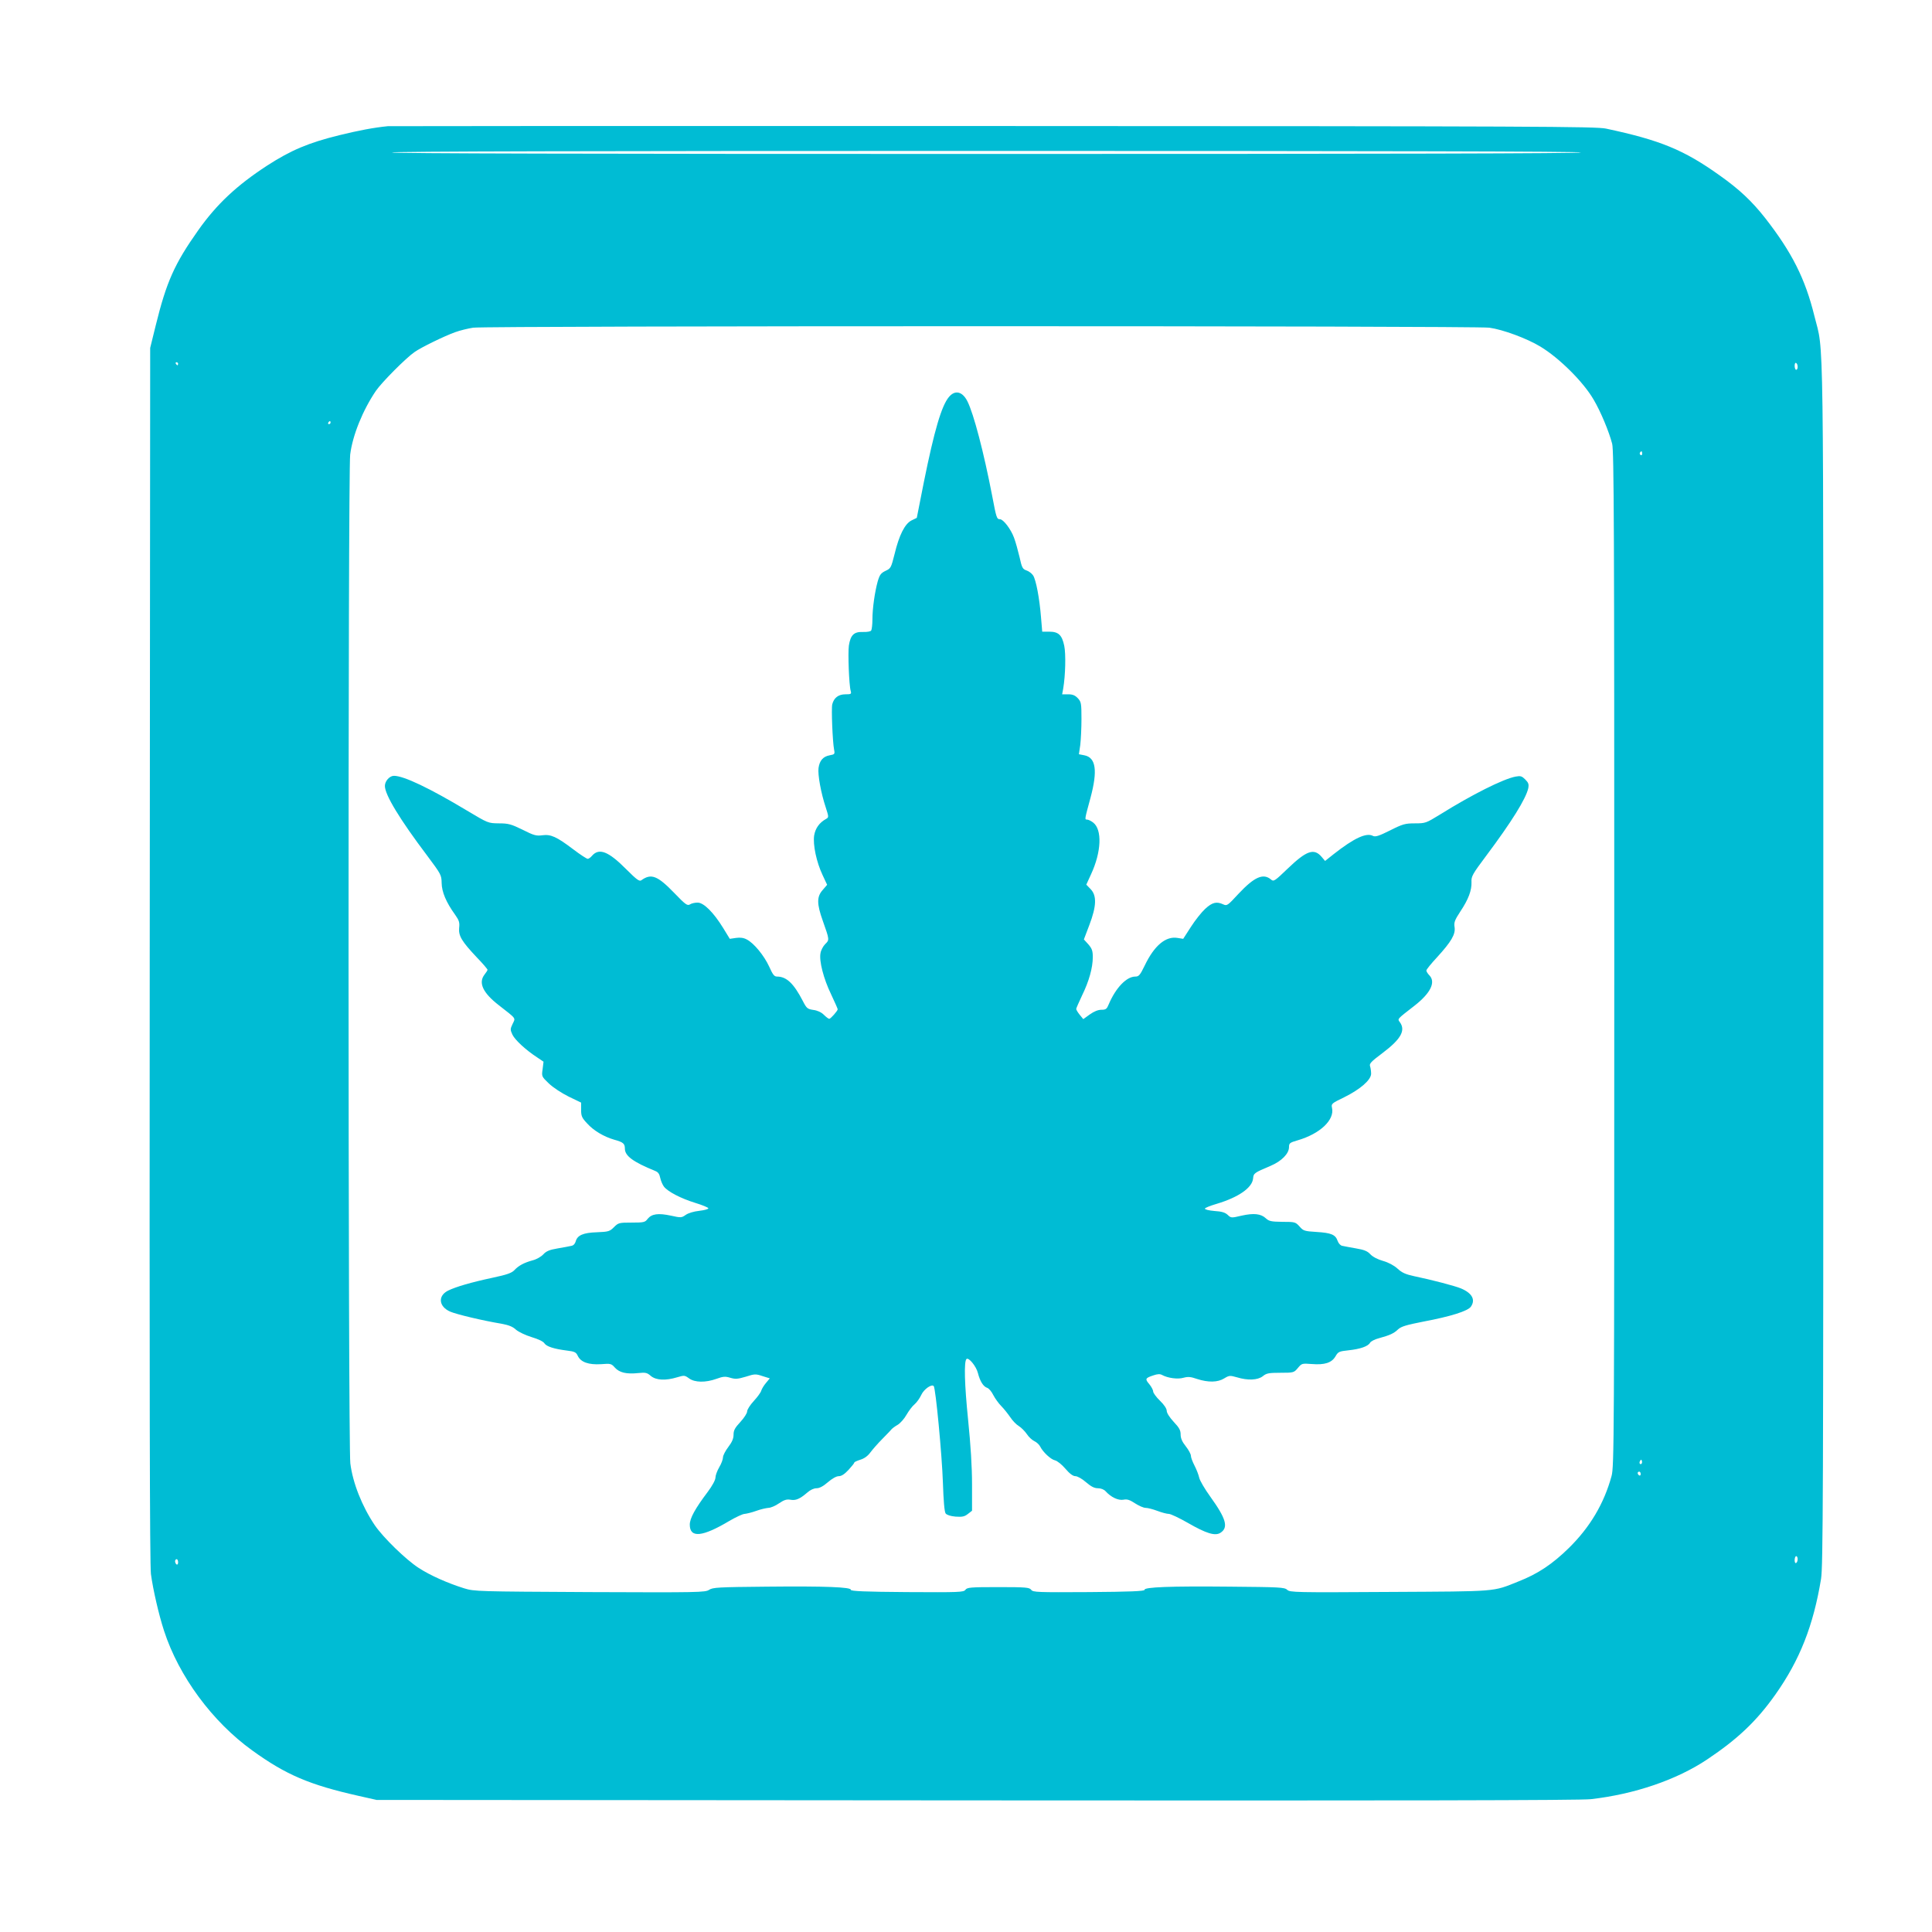 <?xml version="1.0" standalone="no"?>
<!DOCTYPE svg PUBLIC "-//W3C//DTD SVG 20010904//EN"
 "http://www.w3.org/TR/2001/REC-SVG-20010904/DTD/svg10.dtd">
<svg version="1.0" xmlns="http://www.w3.org/2000/svg"
 width="1280pt" height="1280pt" viewBox="0 0 1280 1280"
 preserveAspectRatio="xMidYMid meet">
<g transform="translate(0,1280) scale(0.1,-0.1)"
fill="#00bcd4" stroke="none">
<path d="M2570 11964 c-93 -9 -197 -29 -323 -60 -203 -50 -319 -99 -477 -201
-201 -131 -334 -255 -457 -429 -157 -222 -210 -341 -281 -629 l-37 -150 -3
-4020 c-2 -2867 0 -4044 8 -4104 14 -103 52 -269 87 -376 98 -301 320 -602
584 -792 224 -162 380 -228 704 -301 l120 -27 3975 -3 c2798 -2 4003 0 4070 8
289 33 568 128 770 263 202 135 328 254 453 431 161 228 251 456 302 766 13
84 15 541 15 4080 0 4367 5 4026 -59 4286 -61 248 -149 422 -326 649 -88 112
-172 191 -302 283 -237 169 -392 233 -753 310 -68 14 -448 16 -4055 17 -2189
1 -3996 0 -4015 -1z m7905 -174 c4 -7 -1312 -10 -3940 -10 -2628 0 -3944 3
-3940 10 4 7 1328 10 3940 10 2612 0 3936 -3 3940 -10z m-608 -1161 c89 -12
249 -71 338 -125 126 -76 286 -235 354 -353 46 -78 101 -210 122 -291 12 -47
14 -561 14 -3415 0 -3178 -1 -3363 -18 -3424 -50 -183 -143 -339 -282 -476
-110 -108 -206 -172 -336 -223 -172 -69 -129 -65 -852 -69 -626 -4 -660 -3
-679 14 -18 17 -49 18 -382 21 -393 4 -567 -3 -563 -21 1 -9 -95 -13 -368 -15
-344 -2 -371 -1 -383 15 -12 16 -34 18 -218 18 -185 0 -207 -2 -218 -18 -12
-16 -40 -17 -387 -15 -276 2 -373 6 -372 15 4 18 -169 25 -557 21 -323 -3
-357 -5 -382 -21 -25 -17 -67 -18 -790 -15 -746 4 -765 4 -833 25 -109 34
-224 85 -301 135 -85 55 -235 201 -291 283 -85 126 -146 281 -162 410 -15 123
-16 6564 -1 6683 16 129 84 295 170 422 39 57 200 219 257 258 44 31 196 105
268 131 33 12 87 25 120 30 93 13 6636 13 6732 0z m-8687 -239 c0 -5 -2 -10
-4 -10 -3 0 -8 5 -11 10 -3 6 -1 10 4 10 6 0 11 -4 11 -10z m10730 -21 c0 -10
-4 -19 -10 -19 -5 0 -10 12 -10 26 0 14 4 23 10 19 6 -3 10 -15 10 -26z
m-9720 -369 c0 -5 -5 -10 -11 -10 -5 0 -7 5 -4 10 3 6 8 10 11 10 2 0 4 -4 4
-10z m8690 -206 c0 -8 -5 -12 -10 -9 -6 4 -8 11 -5 16 9 14 15 11 15 -7z m-4
-6691 c-10 -10 -19 5 -10 18 6 11 8 11 12 0 2 -7 1 -15 -2 -18z m-6 -69 c0 -8
-4 -12 -10 -9 -5 3 -10 10 -10 16 0 5 5 9 10 9 6 0 10 -7 10 -16z m1040 -563
c0 -11 -4 -23 -10 -26 -6 -4 -10 5 -10 19 0 14 5 26 10 26 6 0 10 -9 10 -19z
m-10730 -22 c0 -11 -4 -17 -10 -14 -5 3 -10 13 -10 21 0 8 5 14 10 14 6 0 10
-9 10 -21z"/>
<path d="M6287 10170 c-49 -58 -97 -221 -167 -568 l-46 -233 -35 -17 c-44 -22
-82 -97 -112 -222 -23 -91 -25 -96 -60 -112 -31 -15 -39 -26 -52 -70 -19 -69
-35 -178 -35 -253 0 -33 -4 -65 -8 -72 -4 -7 -27 -11 -56 -10 -58 2 -81 -20
-92 -90 -7 -50 1 -263 12 -300 6 -21 3 -23 -35 -23 -46 0 -76 -23 -87 -66 -7
-28 2 -248 12 -300 6 -30 4 -32 -29 -38 -44 -8 -67 -35 -74 -84 -6 -44 16
-166 48 -262 20 -62 20 -65 3 -75 -46 -25 -72 -63 -80 -110 -9 -62 15 -176 56
-263 l30 -64 -30 -35 c-39 -44 -39 -91 1 -203 45 -127 45 -127 16 -155 -14
-14 -28 -41 -31 -60 -10 -51 20 -169 70 -272 24 -51 44 -96 44 -100 -1 -11
-47 -63 -56 -63 -5 0 -21 12 -36 27 -17 17 -44 29 -70 32 -38 6 -44 10 -69 59
-60 116 -108 162 -171 162 -19 0 -28 13 -52 66 -33 72 -101 156 -149 180 -20
11 -43 14 -71 10 l-41 -6 -44 72 c-64 104 -129 168 -169 168 -18 0 -41 -5 -51
-12 -17 -10 -29 -2 -103 75 -112 116 -154 132 -219 85 -13 -9 -30 3 -100 73
-118 119 -180 143 -227 89 -9 -11 -22 -20 -28 -20 -7 0 -50 28 -96 63 -111 84
-149 101 -206 93 -39 -5 -55 -1 -130 37 -76 37 -94 42 -157 42 -71 1 -71 1
-210 84 -248 149 -420 231 -485 231 -29 0 -60 -35 -60 -67 0 -59 99 -222 281
-463 91 -122 94 -127 95 -180 1 -59 29 -127 89 -210 27 -38 31 -52 27 -88 -5
-52 17 -89 118 -196 39 -40 70 -77 70 -81 0 -4 -9 -18 -20 -32 -42 -54 -11
-121 95 -203 119 -93 111 -82 91 -124 -16 -34 -16 -38 -1 -71 17 -35 88 -101
163 -150 l43 -29 -6 -49 c-7 -48 -7 -49 41 -95 28 -27 85 -64 131 -87 l83 -40
0 -48 c0 -41 5 -53 40 -90 43 -48 111 -88 180 -108 59 -16 70 -26 70 -59 0
-48 54 -88 201 -148 19 -7 28 -20 33 -45 4 -19 15 -46 25 -59 27 -34 112 -78
209 -108 46 -14 84 -30 85 -35 1 -6 -26 -13 -60 -17 -37 -4 -73 -15 -90 -27
-27 -19 -31 -20 -98 -5 -84 18 -127 12 -154 -21 -17 -23 -25 -25 -106 -25 -83
0 -88 -1 -117 -30 -28 -28 -36 -31 -113 -34 -92 -3 -130 -20 -141 -61 -4 -15
-15 -27 -28 -29 -11 -3 -52 -10 -91 -17 -54 -9 -76 -18 -96 -40 -14 -15 -45
-33 -70 -39 -58 -16 -93 -35 -121 -65 -18 -19 -49 -30 -143 -50 -145 -31 -247
-61 -297 -86 -69 -35 -61 -106 15 -139 42 -18 213 -59 339 -80 48 -9 75 -19
97 -40 18 -15 62 -36 104 -49 44 -13 77 -29 84 -41 14 -21 63 -37 150 -48 50
-6 60 -11 71 -35 20 -42 72 -60 154 -55 64 5 68 4 92 -23 30 -33 76 -44 154
-36 49 5 59 3 84 -19 35 -29 98 -32 174 -9 47 14 50 14 79 -7 38 -28 110 -29
182 -3 44 16 58 17 91 7 34 -10 49 -9 103 7 59 19 66 19 111 4 l48 -15 -24
-29 c-14 -16 -28 -39 -32 -51 -3 -13 -26 -44 -50 -70 -24 -26 -44 -57 -44 -69
0 -12 -20 -43 -45 -70 -36 -39 -45 -55 -45 -84 0 -26 -10 -49 -35 -82 -19 -25
-35 -56 -35 -68 0 -13 -11 -43 -25 -66 -14 -24 -25 -55 -25 -69 0 -15 -21 -54
-51 -94 -83 -110 -119 -175 -119 -217 0 -90 82 -83 263 25 43 25 88 46 100 46
12 1 47 9 77 20 30 11 67 19 81 20 14 0 46 13 70 30 34 23 51 28 75 24 36 -7
63 5 112 47 20 18 44 29 62 29 19 0 44 13 75 40 28 24 56 40 72 40 18 0 38 13
65 42 21 23 38 44 38 48 0 4 18 12 40 19 26 8 49 24 67 49 15 20 50 60 78 88
27 28 55 56 60 63 6 7 24 21 42 31 17 10 44 40 59 67 15 26 39 58 54 70 14 12
34 40 44 62 17 37 68 73 82 58 13 -12 55 -459 61 -640 4 -120 10 -193 18 -204
8 -10 32 -18 66 -21 45 -3 59 0 82 18 l27 21 0 175 c0 116 -9 259 -26 427 -24
236 -28 386 -11 403 14 14 65 -48 76 -93 14 -55 36 -90 62 -98 11 -4 29 -25
40 -48 12 -23 36 -56 53 -73 17 -17 43 -50 59 -73 15 -23 40 -49 57 -59 16
-10 40 -34 53 -53 12 -19 35 -40 50 -47 15 -7 32 -23 38 -35 19 -38 71 -86 98
-92 15 -3 46 -28 69 -55 29 -34 51 -50 67 -50 13 0 44 -17 70 -40 34 -29 55
-40 79 -40 20 0 40 -8 51 -20 36 -40 84 -62 118 -56 25 5 42 -1 77 -24 25 -16
56 -30 70 -30 14 0 49 -9 78 -20 29 -11 63 -20 76 -20 12 0 69 -27 125 -59
123 -71 182 -89 217 -66 54 35 38 93 -68 240 -36 50 -69 106 -73 125 -4 19
-18 55 -31 80 -13 25 -24 54 -24 65 0 11 -15 39 -34 63 -24 30 -34 53 -34 78
0 28 -9 45 -46 84 -27 29 -46 59 -46 72 0 15 -17 41 -45 68 -25 24 -45 52 -45
61 0 10 -12 32 -26 49 -29 34 -27 40 28 58 26 9 43 10 56 3 40 -22 106 -30
143 -19 30 8 47 7 90 -8 74 -24 137 -23 180 4 33 20 38 20 84 7 72 -22 137
-19 171 7 24 20 40 23 117 23 88 0 90 1 116 32 25 30 27 31 92 26 85 -7 132 8
157 51 18 31 24 33 87 40 76 8 129 26 142 50 5 9 31 23 59 30 73 20 99 32 127
59 21 19 55 29 167 51 181 34 295 70 315 99 32 46 8 90 -66 121 -38 16 -194
57 -310 81 -56 12 -81 23 -110 50 -23 21 -60 41 -96 51 -35 10 -68 27 -84 44
-19 21 -41 30 -95 39 -38 7 -79 14 -91 17 -12 2 -25 16 -31 33 -14 41 -42 53
-140 59 -79 5 -87 7 -112 36 -27 30 -31 31 -114 31 -74 1 -88 4 -109 23 -33
31 -80 36 -161 18 -68 -16 -70 -16 -92 5 -17 16 -40 23 -89 26 -36 3 -64 10
-62 16 1 5 36 19 77 31 144 43 236 106 242 168 3 35 7 38 116 84 73 31 122 81
122 124 0 26 5 30 57 45 148 43 246 135 228 215 -6 27 -3 30 80 70 107 53 177
114 179 155 0 17 -3 39 -7 51 -6 17 6 30 82 87 121 91 155 149 116 204 -17 24
-23 17 99 112 103 81 139 153 97 198 -12 12 -21 27 -21 33 0 7 32 46 71 88 94
103 123 152 116 199 -5 31 0 46 38 104 54 81 76 140 74 195 -2 37 5 51 98 175
167 223 262 376 278 446 5 27 2 37 -20 59 -22 22 -31 25 -63 19 -82 -15 -291
-120 -504 -253 -90 -55 -94 -57 -164 -57 -64 0 -80 -4 -165 -47 -74 -37 -97
-44 -113 -36 -43 23 -124 -14 -259 -120 l-58 -46 -22 26 c-51 61 -101 43 -227
-78 -83 -80 -92 -86 -108 -72 -52 45 -111 19 -217 -94 -71 -77 -76 -81 -100
-70 -45 21 -73 14 -120 -29 -24 -22 -67 -76 -95 -120 l-51 -79 -38 6 c-78 13
-154 -51 -217 -183 -31 -64 -39 -73 -62 -73 -59 0 -130 -75 -176 -183 -13 -32
-19 -37 -49 -37 -22 0 -49 -11 -77 -31 l-43 -31 -23 28 c-13 16 -23 33 -24 39
0 5 18 45 39 90 46 94 71 183 71 254 0 41 -5 56 -29 84 l-30 33 36 95 c48 126
50 195 9 238 l-29 30 32 70 c68 147 74 294 14 341 -14 11 -32 20 -41 20 -17 0
-16 1 23 145 48 180 36 266 -41 281 l-36 7 9 61 c4 33 8 111 8 173 0 104 -2
113 -24 137 -18 19 -34 26 -64 26 l-40 0 7 38 c15 89 18 229 7 283 -15 72 -38
94 -100 94 l-46 0 -8 95 c-10 126 -33 247 -52 277 -9 14 -29 29 -45 34 -25 9
-30 18 -45 87 -10 42 -26 101 -37 130 -21 57 -71 122 -93 122 -21 0 -24 9 -51
152 -56 291 -123 547 -165 630 -33 65 -82 76 -122 28z"/>
</g>
</svg>
